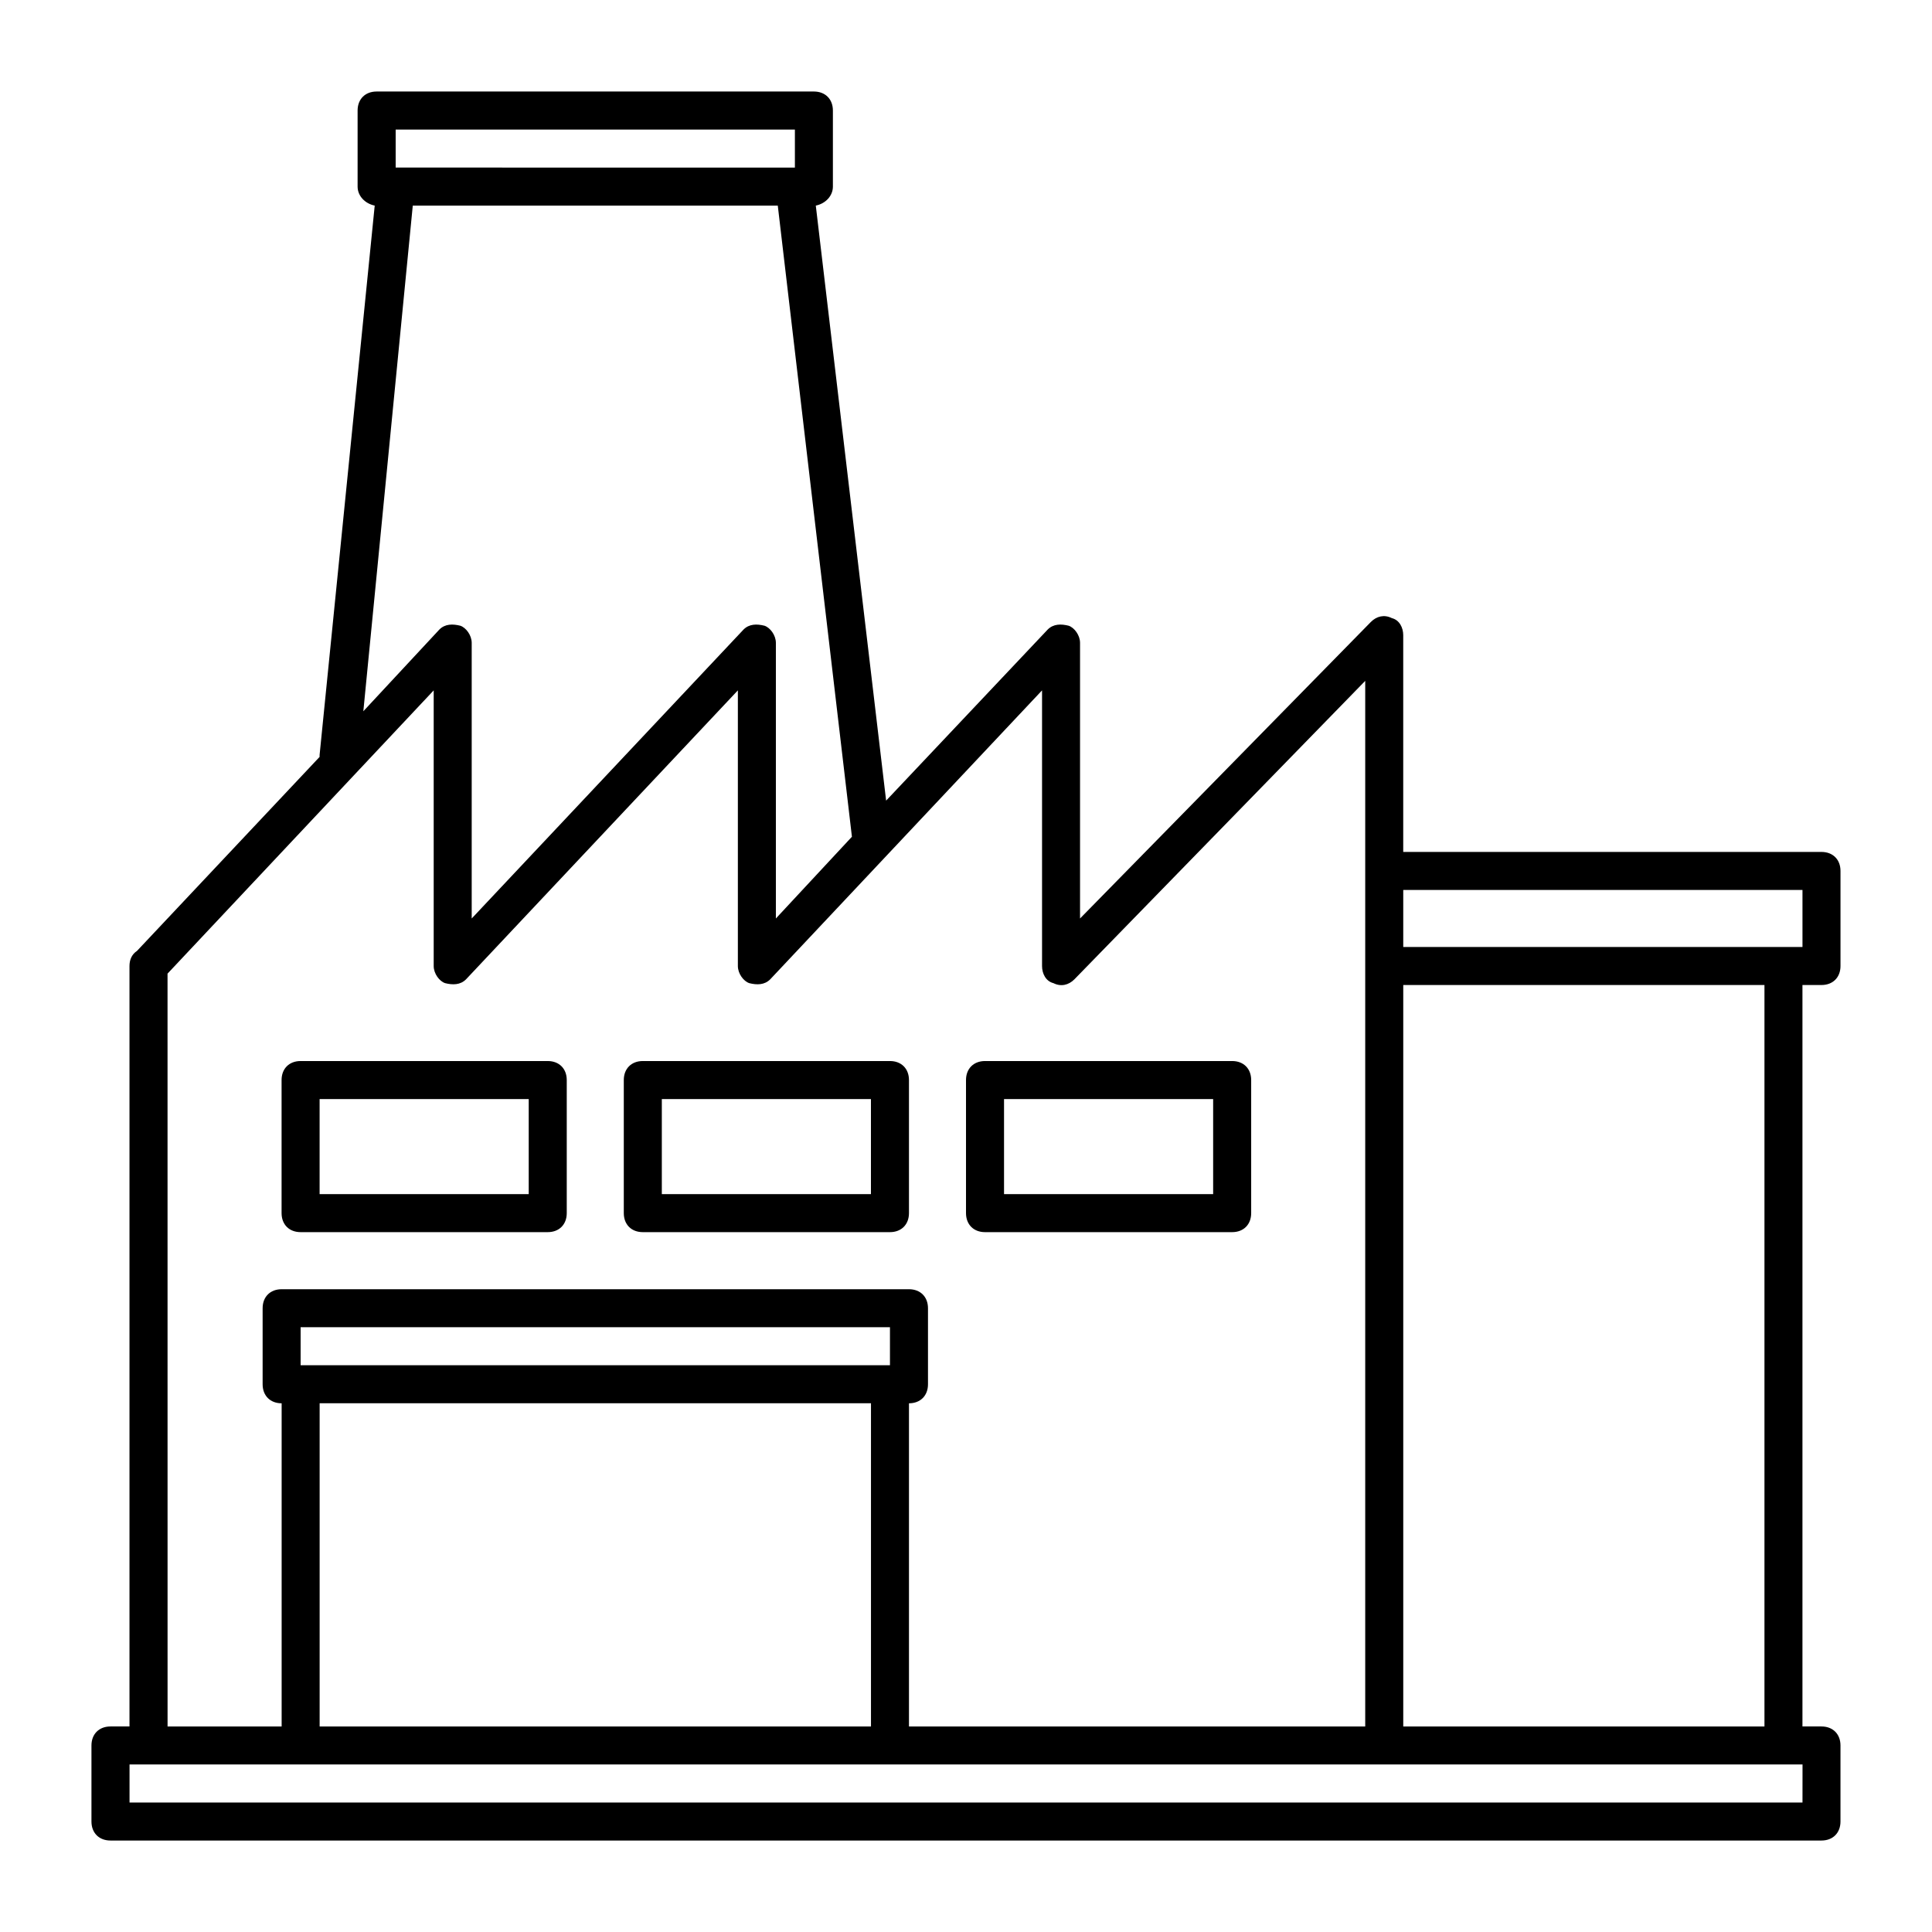 <?xml version="1.0" encoding="UTF-8"?>
<!-- Uploaded to: SVG Repo, www.svgrepo.com, Generator: SVG Repo Mixer Tools -->
<svg fill="#000000" width="800px" height="800px" version="1.1" viewBox="144 144 512 512" xmlns="http://www.w3.org/2000/svg">
 <g>
  <path d="m626.71 405.04c3.023 0 5.039-2.016 5.039-5.039v-25.191c0-3.023-2.016-5.039-5.039-5.039l-110.84 0.004v-57.434c0-2.016-1.008-4.031-3.023-4.535-2.016-1.008-4.031-0.504-5.543 1.008l-77.082 78.594v-73.051c0-2.016-1.512-4.031-3.023-4.535-2.016-0.504-4.031-0.504-5.543 1.008l-42.824 45.344-18.637-157.69c2.516-0.504 4.531-2.519 4.531-5.039v-20.152c0-3.023-2.016-5.039-5.039-5.039h-115.88c-3.023 0-5.039 2.016-5.039 5.039v20.152c0 2.519 2.016 4.535 4.535 5.039l-14.609 145.6v0.504l-48.367 51.391c-1.512 1.008-2.012 2.519-2.012 4.031v201.52h-5.039c-3.023 0-5.039 2.016-5.039 5.039v20.152c0 3.023 2.016 5.039 5.039 5.039h453.43c3.023 0 5.039-2.016 5.039-5.039v-20.152c0-3.023-2.016-5.039-5.039-5.039h-5.039v-196.49zm-5.035-25.188v15.113h-105.8v-15.113zm-372.82-201.52h105.8v10.078l-105.8-0.004zm4.535 20.152h96.73l19.648 167.26-20.152 21.664v-73.051c0-2.016-1.512-4.031-3.023-4.535-2.016-0.504-4.031-0.504-5.543 1.008l-72.043 76.578v-73.051c0-2.016-1.512-4.031-3.023-4.535-2.016-0.504-4.031-0.504-5.543 1.008l-20.152 21.664zm-64.992 203.54 70.535-75.066v73.051c0 2.016 1.512 4.031 3.023 4.535 2.016 0.504 4.031 0.504 5.543-1.008l72.043-76.582v73.055c0 2.016 1.512 4.031 3.023 4.535 2.016 0.504 4.031 0.504 5.543-1.008l72.043-76.582v73.055c0 2.016 1.008 4.031 3.023 4.535 2.016 1.008 4.031 0.504 5.543-1.008l77.078-79.102v277.1h-120.91v-85.648c3.023 0 5.039-2.016 5.039-5.039v-20.152c0-3.023-2.016-5.039-5.039-5.039h-166.25c-3.023 0-5.039 2.016-5.039 5.039v20.152c0 3.023 2.016 5.039 5.039 5.039v85.648h-30.23zm191.45 103.78h-156.18v-10.078h156.18zm-151.14 10.078h146.11v85.648h-146.11zm392.97 105.8h-443.35v-10.078h443.36zm-10.078-20.152h-95.723v-196.49h95.723z"/>
  <path d="m223.66 470.53h65.496c3.023 0 5.039-2.016 5.039-5.039v-35.266c0-3.023-2.016-5.039-5.039-5.039h-65.496c-3.023 0-5.039 2.016-5.039 5.039v35.266c0.004 3.023 2.016 5.039 5.039 5.039zm5.039-35.266h55.418v25.191h-55.418z"/>
  <path d="m314.35 470.53h65.496c3.023 0 5.039-2.016 5.039-5.039v-35.266c0-3.023-2.016-5.039-5.039-5.039h-65.496c-3.023 0-5.039 2.016-5.039 5.039v35.266c0 3.023 2.016 5.039 5.039 5.039zm5.039-35.266h55.418v25.191h-55.418z"/>
  <path d="m405.04 470.53h65.496c3.023 0 5.039-2.016 5.039-5.039v-35.266c0-3.023-2.016-5.039-5.039-5.039h-65.496c-3.023 0-5.039 2.016-5.039 5.039v35.266c0.004 3.023 2.019 5.039 5.039 5.039zm5.039-35.266h55.418v25.191h-55.418z"/>
 </g>
</svg>